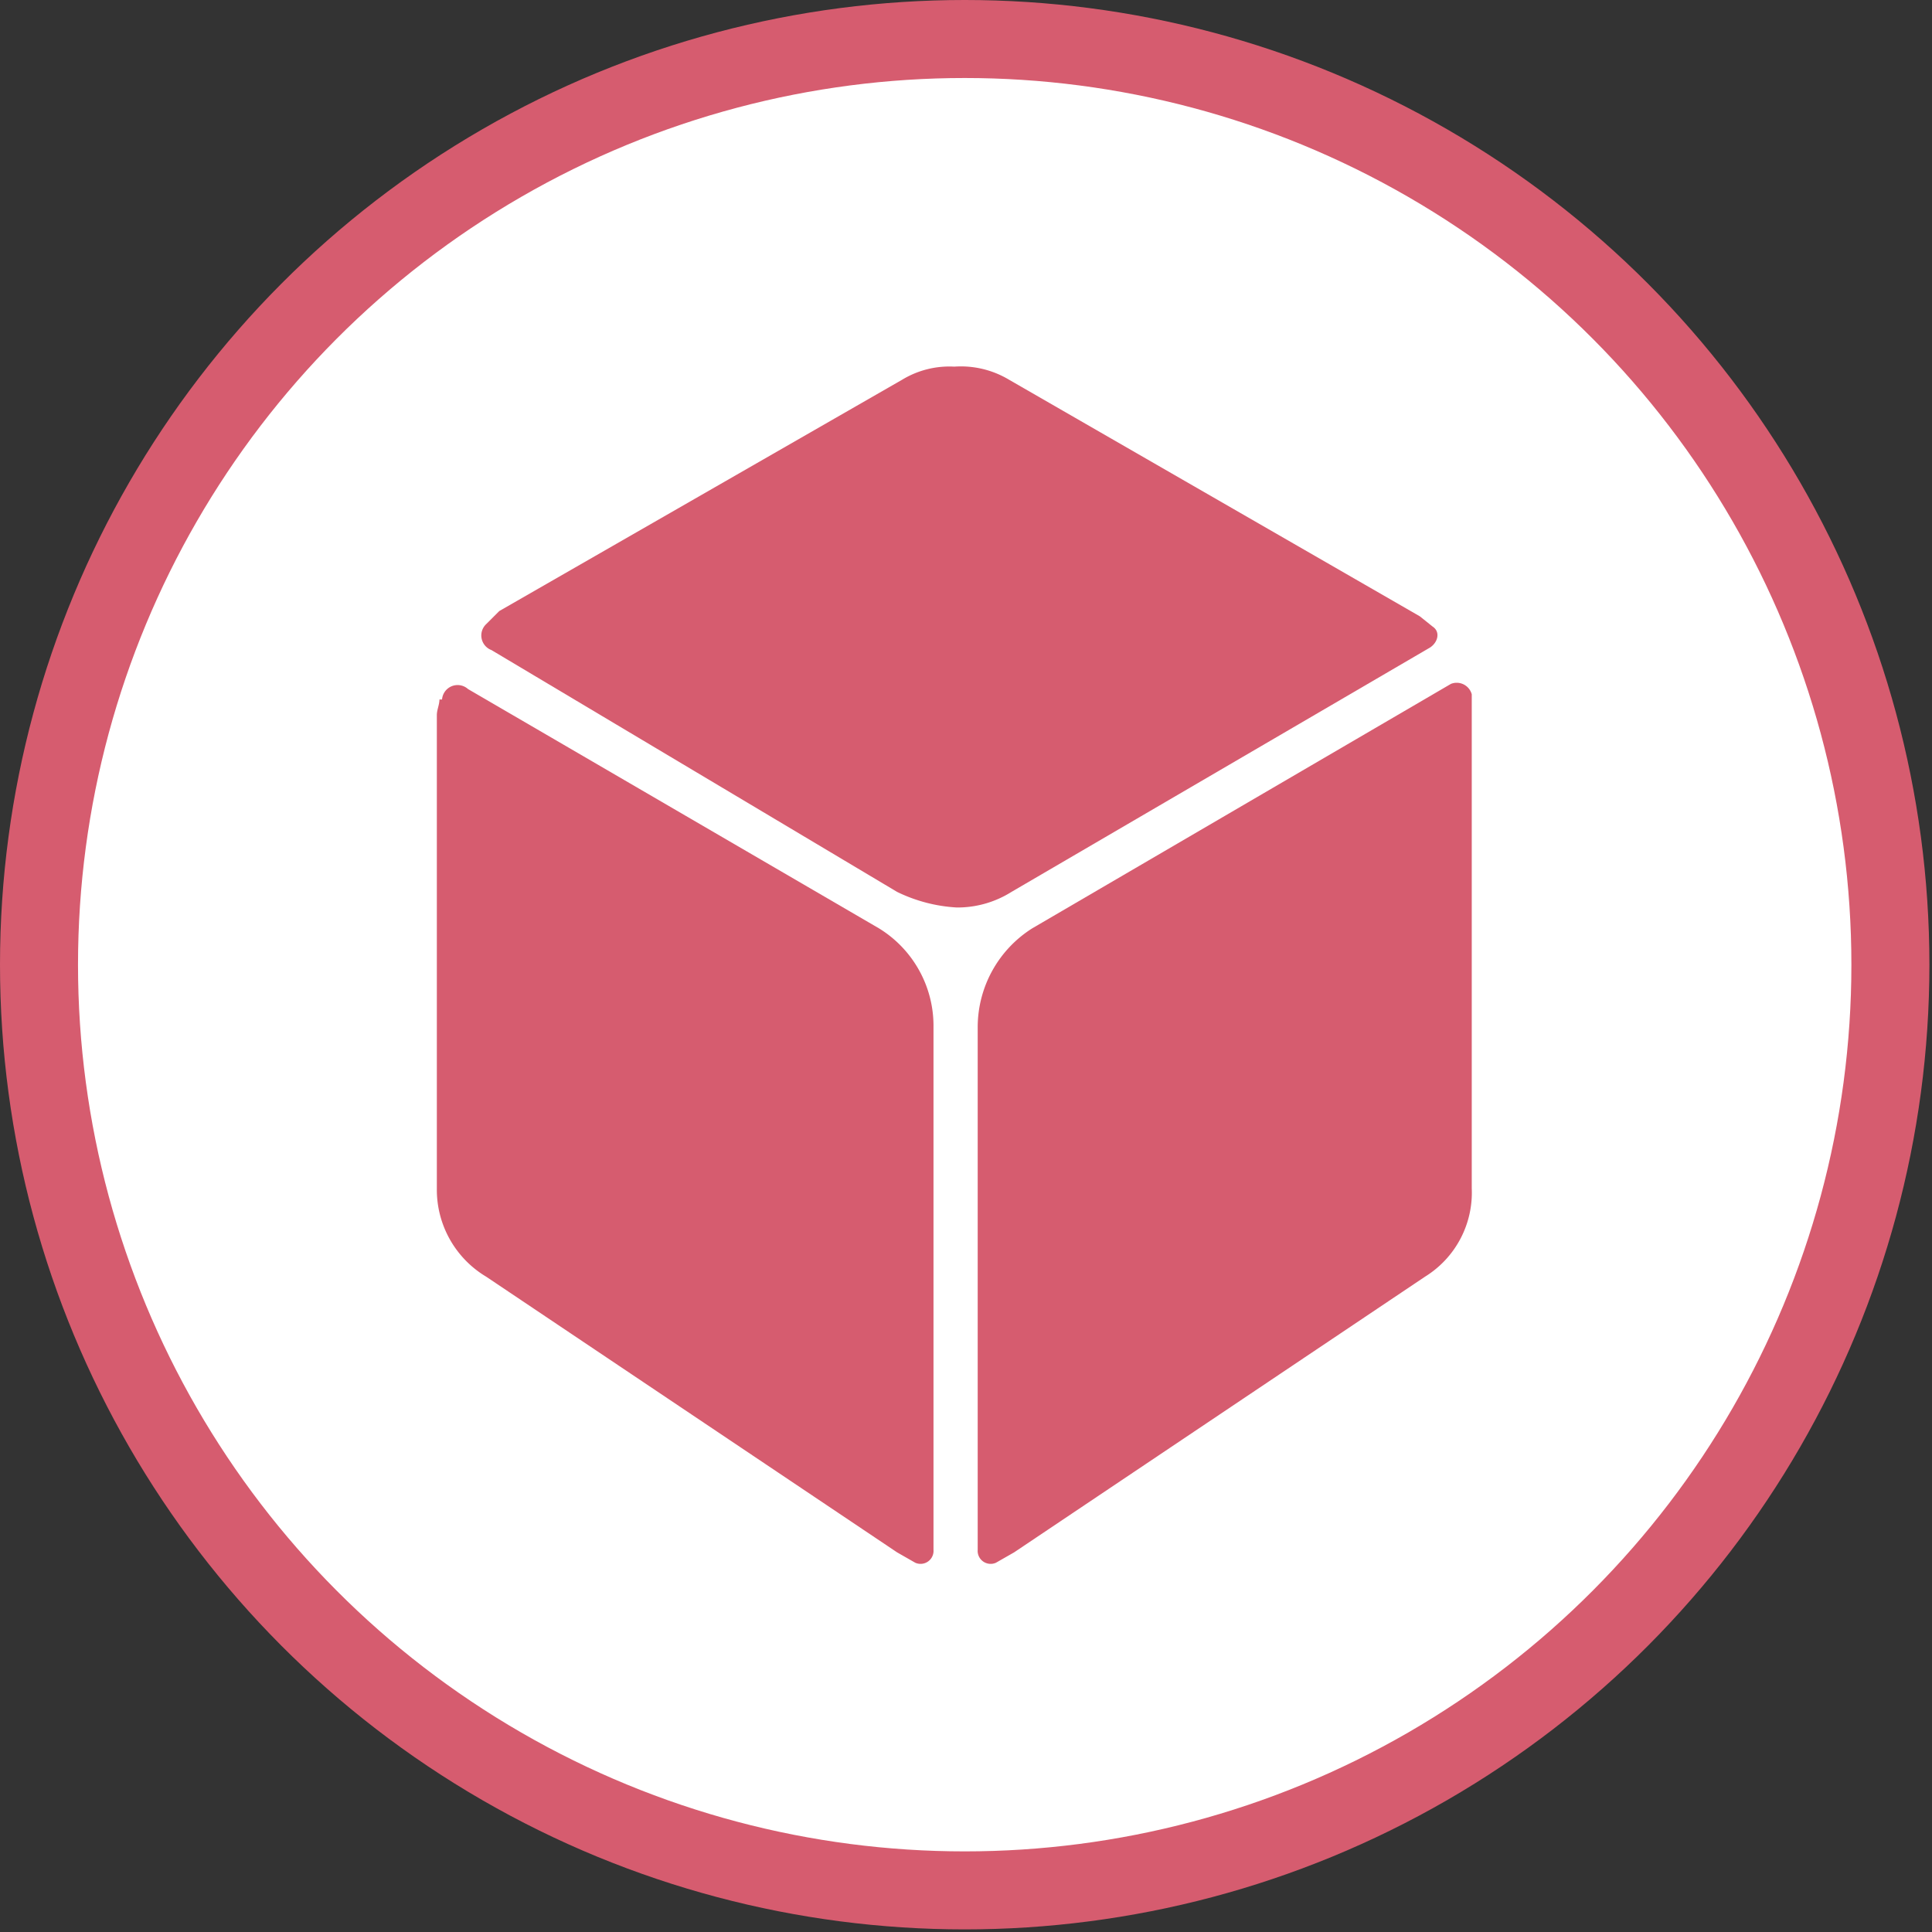 <?xml version="1.0" encoding="UTF-8"?> <svg xmlns="http://www.w3.org/2000/svg" viewBox="0 0 74.3 74.3"><rect x="0" y="0" width="74.3" height="74.3" fill="#333333" stroke="none"/> <title>bez-sahara</title> <g id="Layer_2" data-name="Layer 2"> <g id="Layer_1-2" data-name="Layer 1"> <circle cx="37.1" cy="37.1" r="35.6" style="fill:#fff;stroke:#d65c6f;stroke-miterlimit:10;stroke-width:3px"></circle> <path d="M33.8,35.7,18,26.5a.6.6,0,0,0-1,.4h-.1c0,.2-.1.4-.1.6V45.7a3.9,3.9,0,0,0,1.9,3.4L34.5,59.7l.7.4a.5.5,0,0,0,.7-.5V39.5A4.4,4.4,0,0,0,33.8,35.7Z" style="fill:#d65c6f"></path> <path d="M55,24.9c.3-.2.4-.6.1-.8l-.5-.4L38.8,14.6a3.6,3.6,0,0,0-2.1-.5,3.5,3.5,0,0,0-2,.5L19.2,23.5l-.5.5h0a.6.6,0,0,0,.2,1l15.6,9.3a6,6,0,0,0,2.3.6,3.9,3.9,0,0,0,2.1-.6Z" style="fill:#d65c6f"></path> <path d="M56.6,26.7h0a.6.6,0,0,0-.8-.4L39.7,35.7a4.5,4.5,0,0,0-2.1,3.8V59.6a.5.5,0,0,0,.7.5l.7-.4L54.8,49.1a3.8,3.8,0,0,0,1.8-3.4v-19Z" style="fill:#d65c6f"></path> </g> </g> </svg> 
